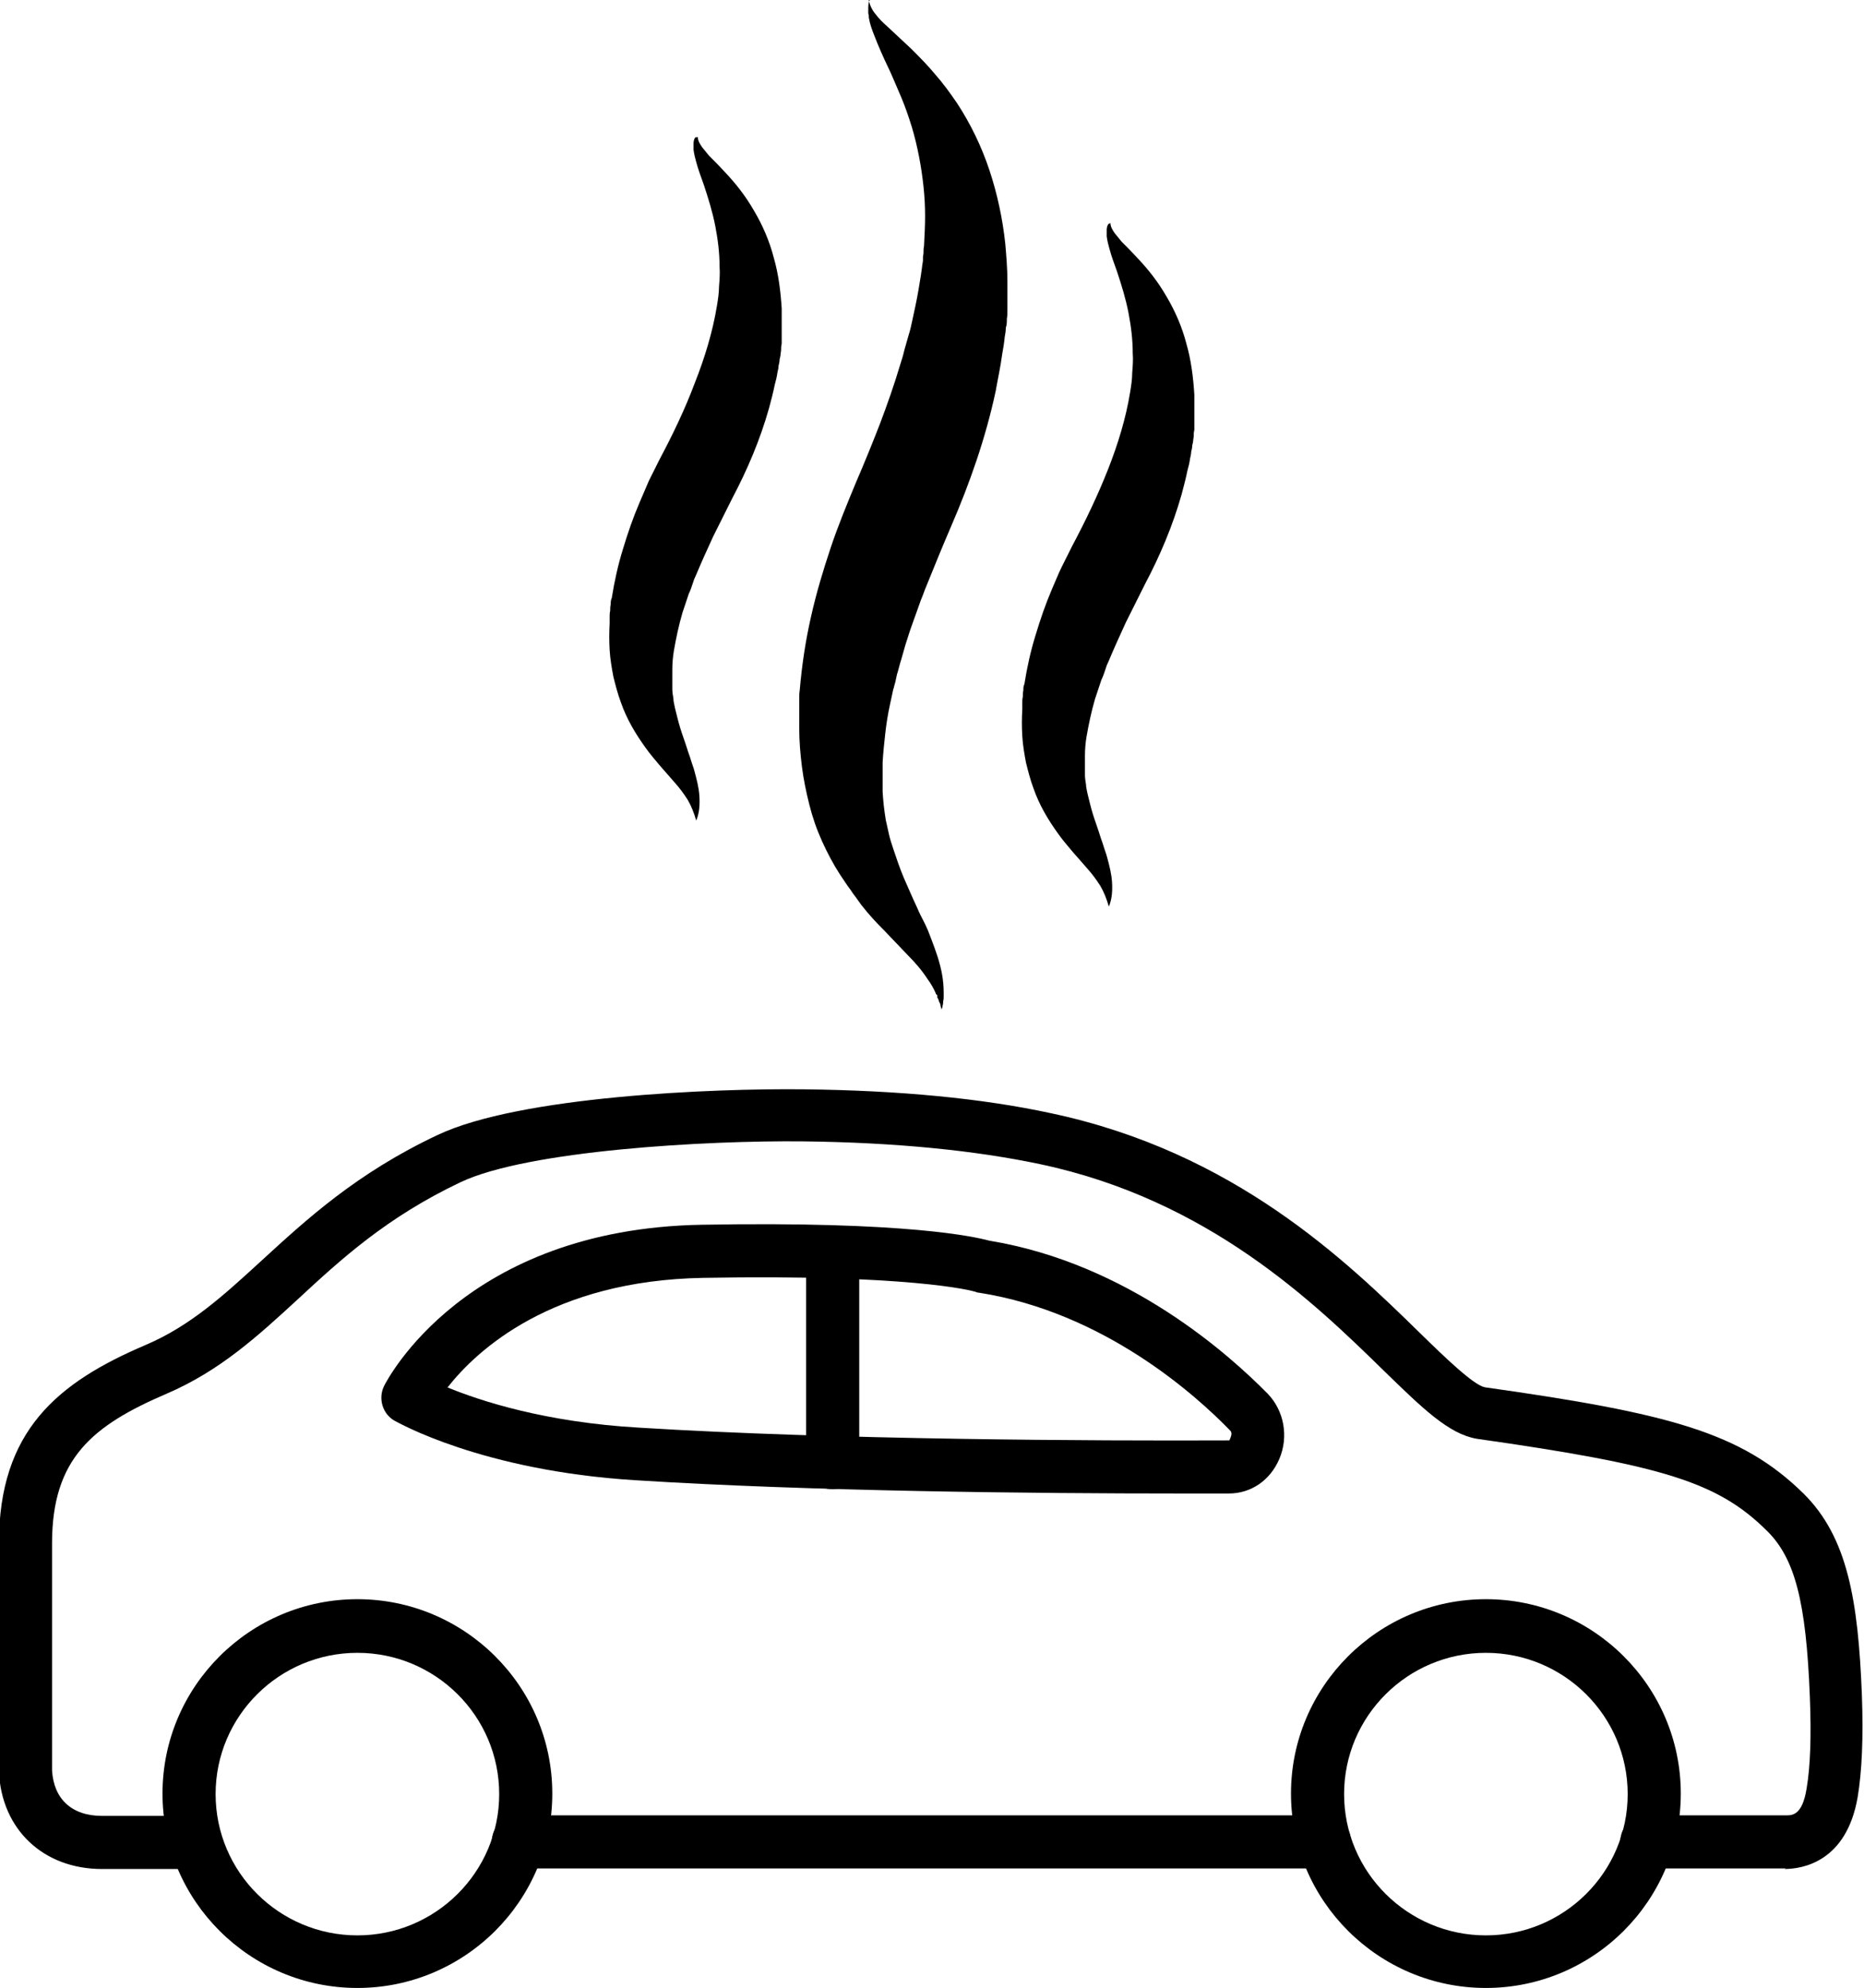 <svg viewBox="0 0 35.1 37.43" xmlns="http://www.w3.org/2000/svg"><path d="m22.2 28.12c-2.7 0-6.92-.04-10.24-.25-2.89-.18-4.47-1.09-4.53-1.12-.23-.13-.31-.42-.2-.65.06-.12 1.52-2.96 5.98-3.04 3.88-.07 5.16.23 5.42.3 2.62.43 4.53 2.16 5.24 2.88.31.32.4.81.22 1.23-.17.4-.53.65-.95.65-.29 0-.6 0-.94 0zm-13.78-2c.63.26 1.86.66 3.61.76 3.71.23 8.56.25 11.12.24.05-.11.05-.15.01-.19-.64-.66-2.37-2.22-4.72-2.59-.03 0-.05-.01-.08-.02-.06-.02-1.23-.33-5.12-.26-2.85.05-4.26 1.36-4.81 2.06z"/><path d="m24.94 35.18h-15.18c-.28 0-.5-.22-.5-.5s.22-.5.5-.5h15.18c.28 0 .5.22.5.5s-.22.5-.5.5z"/><path d="m33.63 35.18h-2.62c-.28 0-.5-.22-.5-.5s.22-.5.5-.5h2.62c.12 0 .31 0 .39-.51.07-.41.09-.99.06-1.73-.07-1.78-.28-2.6-.81-3.12-.92-.91-1.94-1.23-5.46-1.73-.53-.09-1.02-.57-1.76-1.29-1.31-1.28-3.3-3.21-6.46-3.88-1.23-.26-2.73-.41-4.46-.43-1.83-.02-5.2.17-6.46.77-1.39.66-2.25 1.45-3.07 2.21-.75.69-1.46 1.34-2.46 1.77-1.4.6-2.16 1.22-2.16 2.82v4.27c.03.54.37.86.94.86h1.75c.28 0 .5.22.5.5s-.22.5-.5.5h-1.75c-1.1 0-1.89-.74-1.94-1.83v-4.3c0-2.12 1.1-3.03 2.77-3.74.84-.36 1.46-.93 2.17-1.58.84-.77 1.79-1.65 3.32-2.37 1.54-.73 5.18-.88 6.9-.86 1.79.02 3.36.17 4.65.45 3.45.73 5.56 2.78 6.95 4.14.47.46 1.01.98 1.22 1.02 3.47.49 4.83.85 6 2 .83.82 1.03 2.01 1.1 3.79.03.82 0 1.45-.08 1.93-.21 1.21-1.03 1.35-1.38 1.35z"/><path d="m6.73 37.43c-2.02 0-3.67-1.64-3.67-3.66s1.65-3.66 3.67-3.66 3.67 1.64 3.67 3.66-1.65 3.66-3.67 3.66zm0-6.31c-1.47 0-2.67 1.19-2.67 2.66s1.2 2.66 2.67 2.66 2.67-1.19 2.67-2.66-1.2-2.66-2.67-2.66z"/><path d="m27.98 37.43c-2.02 0-3.67-1.64-3.67-3.66s1.65-3.66 3.67-3.66 3.67 1.64 3.67 3.66-1.65 3.66-3.67 3.66zm0-6.31c-1.47 0-2.67 1.19-2.67 2.66s1.2 2.66 2.67 2.66 2.67-1.19 2.67-2.66-1.2-2.66-2.67-2.66z"/><path d="m15.68 28.04c-.28 0-.5-.22-.5-.5v-3.87c0-.28.22-.5.5-.5s.5.22.5.5v3.87c0 .28-.22.5-.5.5z"/><path d="m20.91 4.2c0 .07.04.13.08.19.04.05.09.11.13.16.1.1.2.2.3.31.2.21.39.45.55.73.16.27.29.57.37.88.09.31.13.64.15.96v.48.12.06s-.01.06-.01.06c0 .04 0 .08-.01.12 0 .04-.01.08-.02.12 0 .04-.01.08-.02.12 0 .04-.01.08-.02.12-.01.08-.03.16-.05.23-.03.15-.07.3-.11.45-.17.6-.41 1.16-.69 1.69l-.09.18-.09.18c-.03.06-.06.12-.09.18s-.06.12-.09.18c-.11.24-.22.48-.32.72l-.04.09-.03.09c-.02.06-.04.12-.07.18-.04.12-.08.24-.12.36-.07.24-.12.48-.16.71-.02.12-.03.24-.03.36v.36c0 .06.01.12.02.18 0 .06.02.12.03.18.03.12.06.25.1.38s.09.26.13.39c.02.07.05.14.07.21s.05.14.07.22c.04.15.08.3.09.46s0 .32-.06.46c-.04-.14-.09-.27-.16-.39-.07-.11-.15-.22-.24-.32s-.18-.21-.28-.32c-.09-.11-.19-.22-.28-.35-.18-.25-.35-.53-.46-.85-.06-.16-.1-.32-.14-.48-.03-.16-.06-.33-.07-.5s-.01-.33 0-.5c0-.04 0-.08 0-.12s0-.08.01-.12c0-.04 0-.08.01-.12 0-.04 0-.08.02-.12.05-.32.12-.63.21-.92.09-.3.19-.59.31-.87.03-.07.06-.14.09-.21s.06-.14.09-.2l.1-.2.1-.2c.25-.47.48-.95.67-1.43s.34-.97.42-1.46c.02-.12.04-.25.04-.37.01-.12.02-.25.01-.37 0-.25-.03-.5-.08-.76s-.13-.52-.22-.79c-.05-.14-.1-.27-.14-.42-.02-.07-.04-.15-.05-.23 0-.04 0-.08 0-.12s.01-.08.03-.11z"/><path d="m13.14 2.58c0 .07.04.13.08.19.04.05.09.11.13.16.1.1.2.2.3.31.2.21.39.45.55.73.16.27.29.57.37.88.09.31.13.64.15.96v.48.12.06s-.01.06-.01.06c0 .04 0 .08-.01.12 0 .04-.01.08-.02.12 0 .04-.01.08-.02.12 0 .04-.01.08-.02.12-.01.08-.03.16-.05.23-.03.15-.07.3-.11.45-.17.6-.41 1.16-.69 1.69l-.09.18-.09.18c-.03.06-.06.12-.09.18s-.06.12-.09.18c-.11.24-.22.48-.32.72l-.04.09-.03.09c-.02.06-.04.12-.07.18-.04.12-.08.24-.12.36-.07.24-.12.48-.16.71-.02.12-.03.24-.03.36v.36c0 .06.01.12.02.18 0 .06.02.12.03.18.03.12.06.25.1.38s.09.26.13.39c.02.07.05.14.07.21s.05.14.07.22c.04.15.08.3.09.46s0 .32-.06.46c-.04-.14-.09-.27-.16-.39-.07-.11-.15-.22-.24-.32s-.18-.21-.28-.32c-.09-.11-.19-.22-.28-.35-.18-.25-.35-.53-.46-.85-.06-.16-.1-.32-.14-.48-.03-.16-.06-.33-.07-.5s-.01-.33 0-.5c0-.04 0-.08 0-.12s0-.08.01-.12c0-.04 0-.08.01-.12 0-.04 0-.08.02-.12.05-.32.12-.63.21-.92.09-.3.19-.59.31-.87.03-.07.06-.14.09-.21s.06-.14.09-.21l.1-.2.1-.2c.25-.47.48-.95.66-1.43.19-.48.34-.97.42-1.46.02-.12.04-.25.04-.37.01-.12.02-.25.01-.37 0-.25-.03-.5-.08-.76s-.13-.52-.22-.79c-.05-.14-.1-.27-.14-.42-.02-.07-.04-.15-.05-.23 0-.04 0-.08 0-.12s.01-.08.03-.11z"/><path d="m16.36 0c.02.11.07.2.13.27.06.08.13.15.21.22.15.14.3.28.46.43.15.15.31.31.45.48.15.17.28.35.41.54.25.38.46.81.61 1.26s.25.92.3 1.39c.02.23.04.47.04.71v.18.09s0 .09 0 .09v.17c0 .06 0 .12-.01.17 0 .06 0 .12-.02.17 0 .06-.01.12-.02.17-.01.11-.03.23-.05.34-.03.23-.08.45-.12.68-.19.89-.49 1.74-.84 2.55-.16.37-.31.74-.46 1.11-.04.09-.07.19-.11.28l-.1.28c-.03.09-.07.19-.1.28s-.06.19-.09.28l-.04.14-.04.14c-.03.09-.05.19-.08.28-.01.05-.02.09-.03.14l-.02.07s-.01.05-.02.07l-.03.14-.03.14c-.04.18-.07.37-.09.55s-.04.37-.05.55v.54c.01.18.03.36.06.54.02.09.04.18.06.27s.05.18.08.27c.06.18.12.36.2.55.08.18.16.37.25.56.04.1.09.19.14.29s.09.2.13.31c.08.21.16.43.2.66.02.11.03.23.03.34v.04.04s0 .06-.01.08c0 .03 0 .06-.01.08 0 .03-.01.05-.02.08 0-.03-.02-.05-.02-.08s-.02-.05-.03-.08c0-.02-.02-.05-.03-.07v-.04s-.03-.02-.03-.04c-.04-.09-.09-.18-.15-.26-.11-.17-.24-.32-.38-.46-.14-.15-.28-.29-.43-.45-.15-.15-.3-.31-.44-.49l-.05-.07-.05-.07s-.07-.09-.1-.14c-.07-.09-.13-.19-.2-.29-.13-.2-.24-.41-.34-.63s-.18-.45-.24-.69-.11-.48-.14-.72-.05-.48-.05-.72c0-.06 0-.12 0-.18s0-.12 0-.18 0-.12 0-.18 0-.12.01-.18c.04-.47.11-.93.21-1.37.1-.45.23-.88.37-1.3s.31-.83.48-1.24c.16-.37.31-.74.45-1.1.14-.37.27-.74.38-1.11.03-.09.06-.19.08-.28l.04-.14.04-.14c.03-.09.05-.19.07-.28.01-.05.02-.09.03-.14s.02-.09.03-.14c.04-.19.07-.37.1-.56l.02-.14s.01-.09.02-.14v-.07s.01-.07.01-.07c0-.05 0-.09.01-.14.01-.19.02-.38.02-.56 0-.19-.01-.37-.03-.56-.04-.37-.11-.75-.22-1.12-.06-.19-.12-.37-.2-.56-.02-.05-.04-.09-.06-.14s-.04-.09-.06-.14c-.04-.09-.08-.19-.13-.29-.09-.19-.18-.39-.26-.6-.04-.1-.08-.21-.1-.33v-.04s-.01-.03-.01-.04 0-.03 0-.04 0-.03 0-.04c0-.06 0-.12.03-.17z"/></svg>